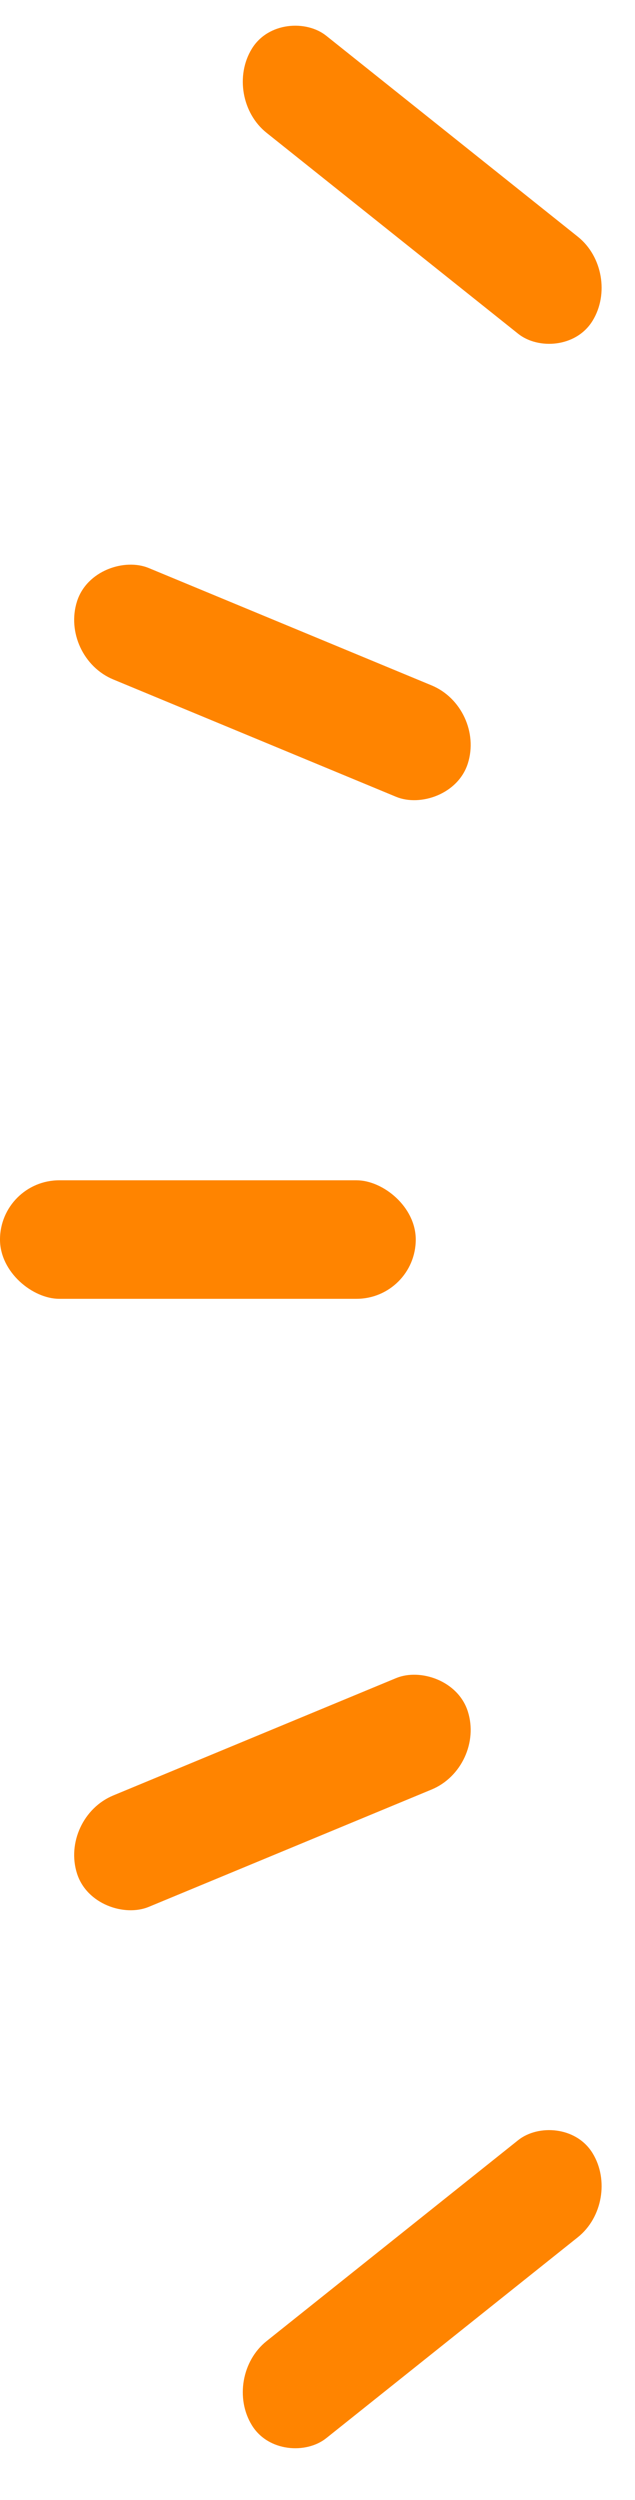 <svg width="15" height="59" viewBox="0 0 15 59" fill="none" xmlns="http://www.w3.org/2000/svg">
<rect width="2.797" height="9.821" rx="1.399" transform="matrix(4.37114e-08 1 1 -4.37114e-08 0 27.854)" fill="#FF8400"/>
<rect width="2.759" height="9.991" rx="1.38" transform="matrix(0.304 0.953 0.924 -0.383 1.4 42.9)" fill="#FF8400"/>
<rect width="2.759" height="9.991" rx="1.38" transform="matrix(0.304 -0.953 0.924 0.383 1.4 15.506)" fill="#FF8400"/>
<rect width="2.689" height="10.291" rx="1.345" transform="matrix(0.524 -0.852 0.782 0.624 5.245 2.295)" fill="#FF8400"/>
<rect width="2.689" height="10.291" rx="1.345" transform="matrix(0.524 0.852 0.782 -0.624 5.245 56.088)" fill="#FF8400"/>
</svg>
